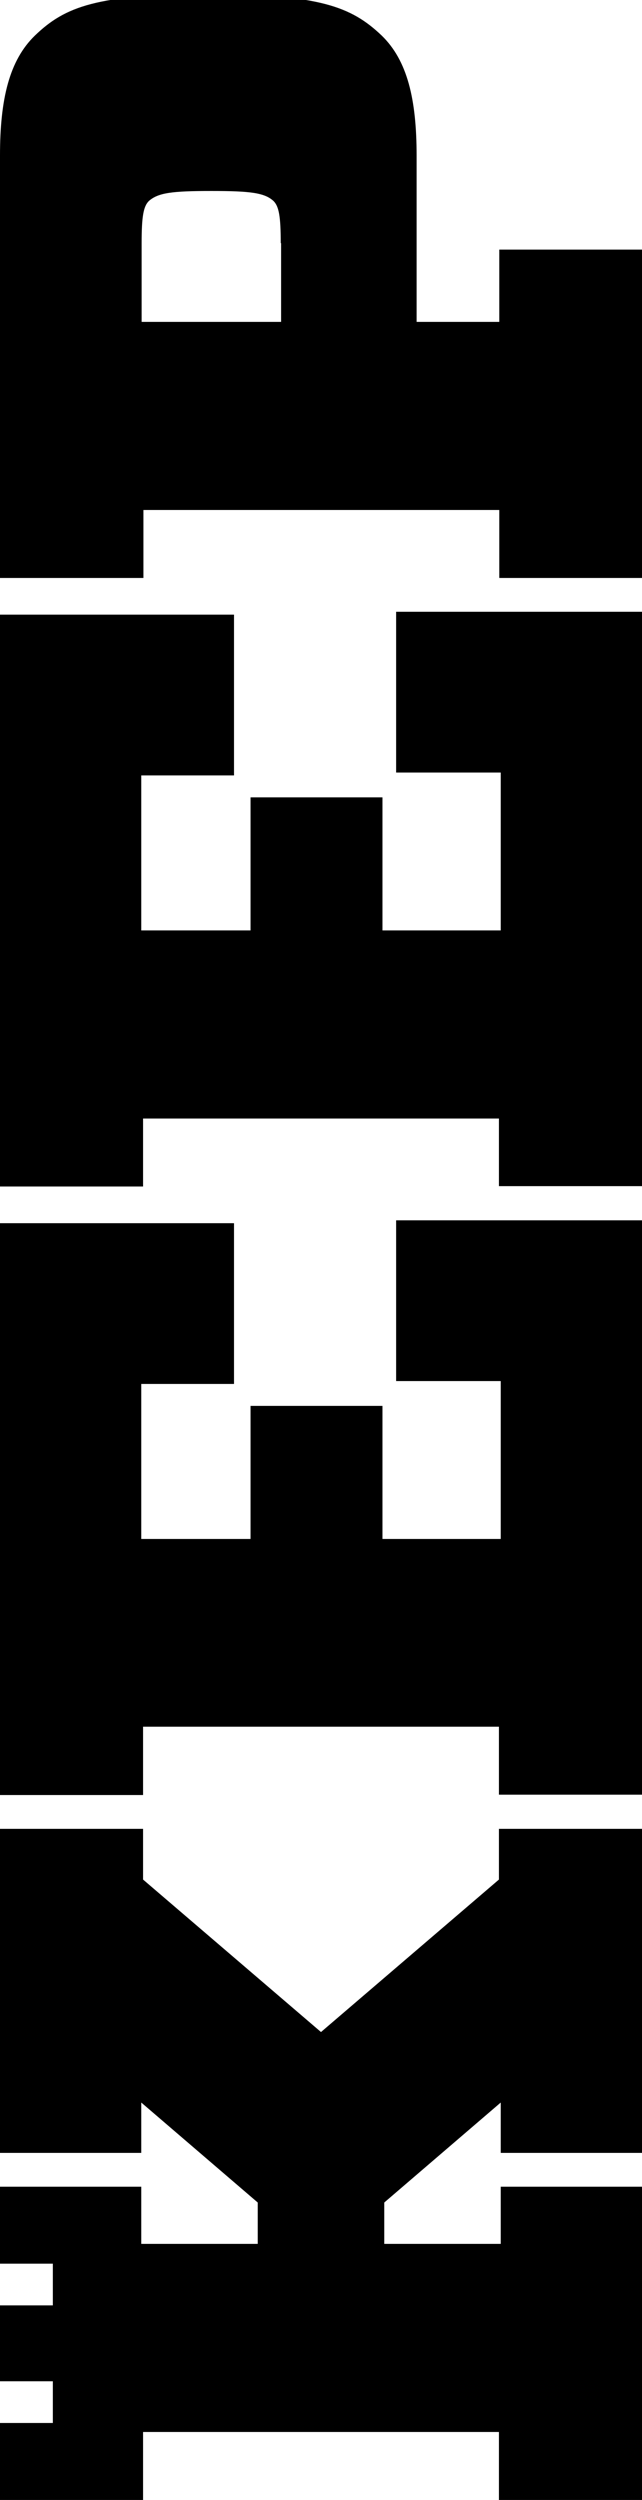 <?xml version="1.0" encoding="utf-8"?>
<!-- Generator: Adobe Illustrator 23.0.1, SVG Export Plug-In . SVG Version: 6.00 Build 0)  -->
<svg version="1.1" id="KEEP" xmlns="http://www.w3.org/2000/svg" xmlns:xlink="http://www.w3.org/1999/xlink" x="0px" y="0px"
	 viewBox="0 0 178.6 695.1" style="enable-background:new 0 0 178.6 695.1;" xml:space="preserve">
<path d="M39.8,499.1H0v-159h65.1v44.7H39.3v43.1h30.4v-37h36.7v37h32.9V384h-29.1v-44.7h68.4v159.7h-39.8v-18.9h-99V499.1z"/>
<path d="M39.8,329.9H0v-159h65.1v44.7H39.3v43.1h30.4v-37h36.7v37h32.9v-43.9h-29.1v-44.7h68.4v159.7h-39.8V311h-99V329.9z"/>
<path d="M106.2,9.9c7.1,6.9,9.7,17.6,9.7,33.4v46.2h23V69.4h39.8v91.3h-39.8v-18.9h-99v18.9H0V43.3C0,27.5,2.6,16.8,9.7,9.9
	C18.1,1.8,27-1.6,57.9-1.6C88.8-1.6,97.7,1.8,106.2,9.9z M78.1,67.6c0-7.4-0.5-10.2-2-11.7c-2.5-2.3-6.4-2.8-17.3-2.8
	c-11,0-14.8,0.5-17.4,2.8c-1.5,1.5-2,4.3-2,11.7v21.9h38.8V67.6z"/>
<polygon points="39.8,508.5 0,508.5 0,598.6 39.3,598.6 39.3,584.6 71.7,612.4 71.7,623.9 39.3,623.9 39.3,608 0,608 0,629.4 
	14.7,629.4 14.7,641 0,641 0,662.1 14.7,662.1 14.7,673.7 0,673.7 0,695.1 39.8,695.1 39.8,676.2 89.3,676.2 138.8,676.2 
	138.8,695.1 178.6,695.1 178.6,608 139.3,608 139.3,623.9 106.9,623.9 106.9,612.4 139.3,584.6 139.3,598.6 178.6,598.6 
	178.6,508.5 138.8,508.5 138.8,522.6 89.3,565 39.8,522.6 "/>
</svg>
